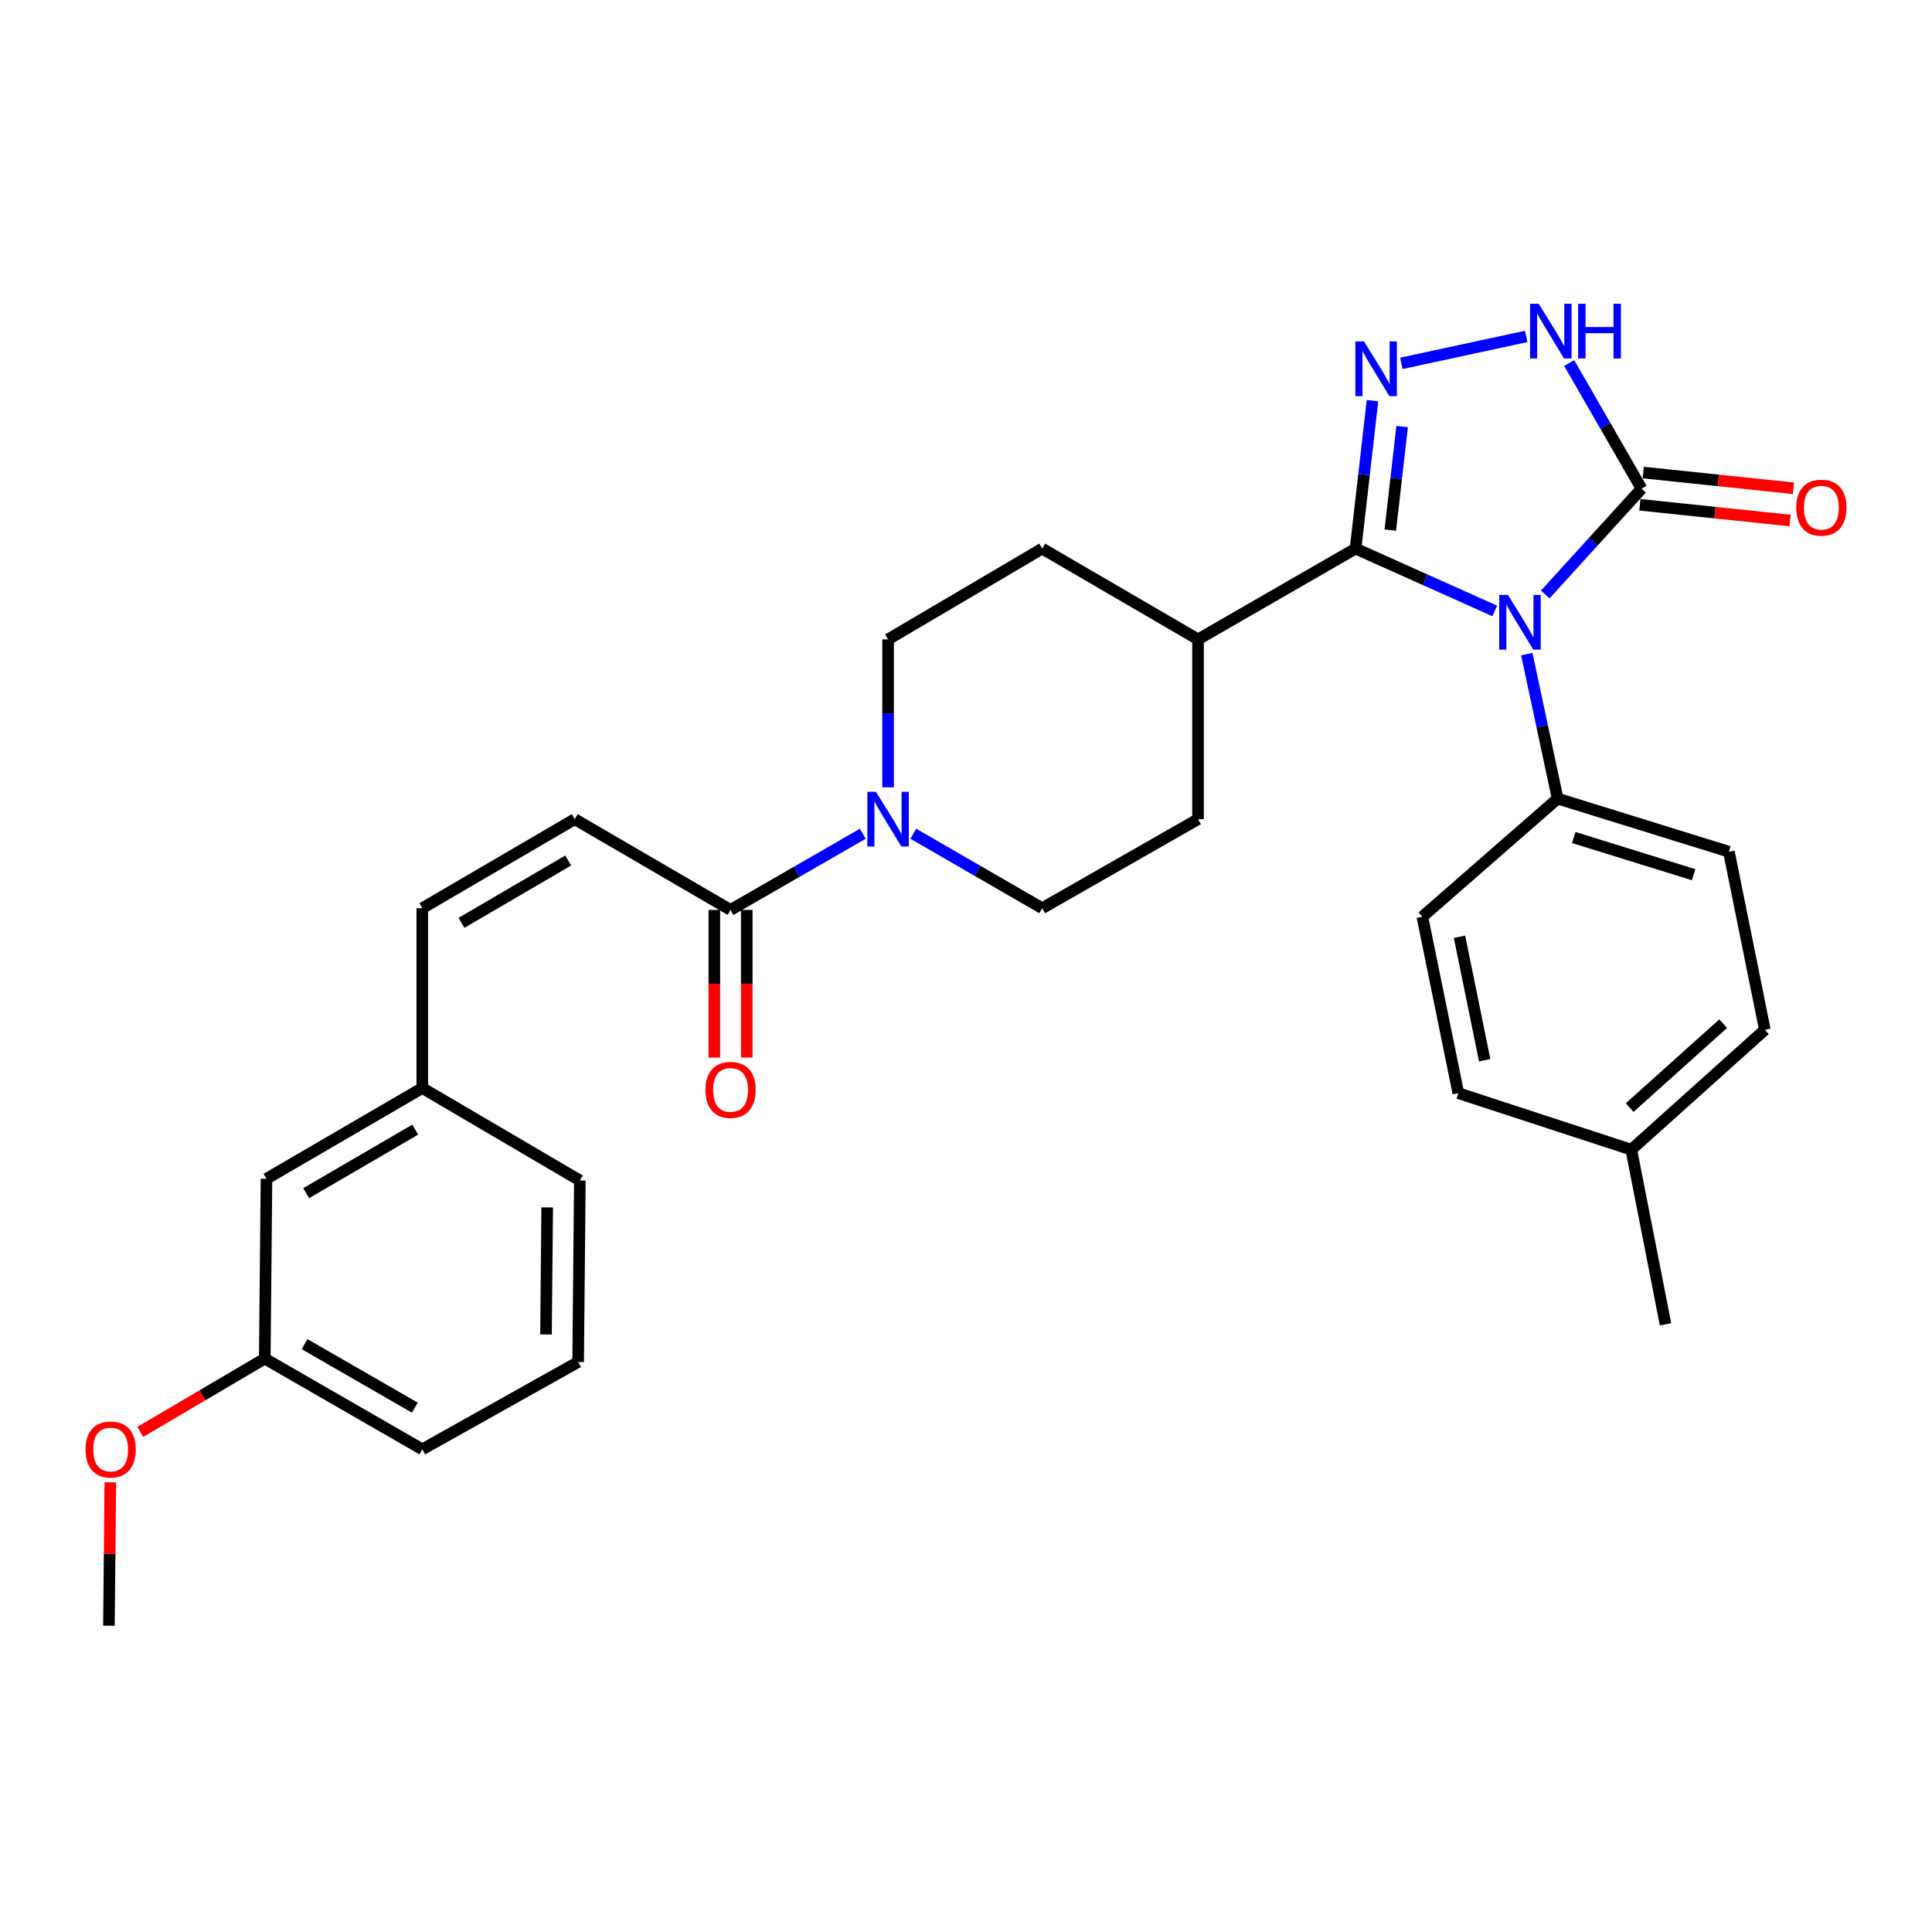 <?xml version='1.0' encoding='iso-8859-1'?>
<svg version='1.1' baseProfile='full'
              xmlns='http://www.w3.org/2000/svg'
                      xmlns:rdkit='http://www.rdkit.org/xml'
                      xmlns:xlink='http://www.w3.org/1999/xlink'
                  xml:space='preserve'
width='1000px' height='1000px' viewBox='0 0 1000 1000'>
<!-- END OF HEADER -->
<rect style='opacity:1.0;fill:#FFFFFF;stroke:none' width='1000' height='1000' x='0' y='0'> </rect>
<path class='bond-0' d='M 773.668,316.213 L 737.655,300.084' style='fill:none;fill-rule:evenodd;stroke:#0000FF;stroke-width:6px;stroke-linecap:butt;stroke-linejoin:miter;stroke-opacity:1' />
<path class='bond-0' d='M 737.655,300.084 L 701.642,283.954' style='fill:none;fill-rule:evenodd;stroke:#000000;stroke-width:6px;stroke-linecap:butt;stroke-linejoin:miter;stroke-opacity:1' />
<path class='bond-1' d='M 799.816,307.701 L 824.744,280.316' style='fill:none;fill-rule:evenodd;stroke:#0000FF;stroke-width:6px;stroke-linecap:butt;stroke-linejoin:miter;stroke-opacity:1' />
<path class='bond-1' d='M 824.744,280.316 L 849.672,252.93' style='fill:none;fill-rule:evenodd;stroke:#000000;stroke-width:6px;stroke-linecap:butt;stroke-linejoin:miter;stroke-opacity:1' />
<path class='bond-2' d='M 790.262,338.562 L 798.25,375.961' style='fill:none;fill-rule:evenodd;stroke:#0000FF;stroke-width:6px;stroke-linecap:butt;stroke-linejoin:miter;stroke-opacity:1' />
<path class='bond-2' d='M 798.25,375.961 L 806.239,413.36' style='fill:none;fill-rule:evenodd;stroke:#000000;stroke-width:6px;stroke-linecap:butt;stroke-linejoin:miter;stroke-opacity:1' />
<path class='bond-3' d='M 701.642,283.954 L 706.018,245.673' style='fill:none;fill-rule:evenodd;stroke:#000000;stroke-width:6px;stroke-linecap:butt;stroke-linejoin:miter;stroke-opacity:1' />
<path class='bond-3' d='M 706.018,245.673 L 710.395,207.393' style='fill:none;fill-rule:evenodd;stroke:#0000FF;stroke-width:6px;stroke-linecap:butt;stroke-linejoin:miter;stroke-opacity:1' />
<path class='bond-3' d='M 719.616,274.375 L 722.68,247.578' style='fill:none;fill-rule:evenodd;stroke:#000000;stroke-width:6px;stroke-linecap:butt;stroke-linejoin:miter;stroke-opacity:1' />
<path class='bond-3' d='M 722.68,247.578 L 725.743,220.782' style='fill:none;fill-rule:evenodd;stroke:#0000FF;stroke-width:6px;stroke-linecap:butt;stroke-linejoin:miter;stroke-opacity:1' />
<path class='bond-4' d='M 701.642,283.954 L 620.104,330.937' style='fill:none;fill-rule:evenodd;stroke:#000000;stroke-width:6px;stroke-linecap:butt;stroke-linejoin:miter;stroke-opacity:1' />
<path class='bond-5' d='M 725.334,188.076 L 789.971,174.135' style='fill:none;fill-rule:evenodd;stroke:#0000FF;stroke-width:6px;stroke-linecap:butt;stroke-linejoin:miter;stroke-opacity:1' />
<path class='bond-6' d='M 849.672,252.93 L 830.938,220.417' style='fill:none;fill-rule:evenodd;stroke:#000000;stroke-width:6px;stroke-linecap:butt;stroke-linejoin:miter;stroke-opacity:1' />
<path class='bond-6' d='M 830.938,220.417 L 812.204,187.904' style='fill:none;fill-rule:evenodd;stroke:#0000FF;stroke-width:6px;stroke-linecap:butt;stroke-linejoin:miter;stroke-opacity:1' />
<path class='bond-7' d='M 848.798,261.269 L 887.66,265.342' style='fill:none;fill-rule:evenodd;stroke:#000000;stroke-width:6px;stroke-linecap:butt;stroke-linejoin:miter;stroke-opacity:1' />
<path class='bond-7' d='M 887.66,265.342 L 926.521,269.416' style='fill:none;fill-rule:evenodd;stroke:#FF0000;stroke-width:6px;stroke-linecap:butt;stroke-linejoin:miter;stroke-opacity:1' />
<path class='bond-7' d='M 850.546,244.591 L 889.408,248.664' style='fill:none;fill-rule:evenodd;stroke:#000000;stroke-width:6px;stroke-linecap:butt;stroke-linejoin:miter;stroke-opacity:1' />
<path class='bond-7' d='M 889.408,248.664 L 928.27,252.737' style='fill:none;fill-rule:evenodd;stroke:#FF0000;stroke-width:6px;stroke-linecap:butt;stroke-linejoin:miter;stroke-opacity:1' />
<path class='bond-8' d='M 472.717,431.536 L 506.079,450.812' style='fill:none;fill-rule:evenodd;stroke:#0000FF;stroke-width:6px;stroke-linecap:butt;stroke-linejoin:miter;stroke-opacity:1' />
<path class='bond-8' d='M 506.079,450.812 L 539.441,470.089' style='fill:none;fill-rule:evenodd;stroke:#000000;stroke-width:6px;stroke-linecap:butt;stroke-linejoin:miter;stroke-opacity:1' />
<path class='bond-9' d='M 446.581,431.542 L 412.353,451.258' style='fill:none;fill-rule:evenodd;stroke:#0000FF;stroke-width:6px;stroke-linecap:butt;stroke-linejoin:miter;stroke-opacity:1' />
<path class='bond-9' d='M 412.353,451.258 L 378.126,470.974' style='fill:none;fill-rule:evenodd;stroke:#000000;stroke-width:6px;stroke-linecap:butt;stroke-linejoin:miter;stroke-opacity:1' />
<path class='bond-10' d='M 459.673,407.513 L 459.673,369.225' style='fill:none;fill-rule:evenodd;stroke:#0000FF;stroke-width:6px;stroke-linecap:butt;stroke-linejoin:miter;stroke-opacity:1' />
<path class='bond-10' d='M 459.673,369.225 L 459.673,330.937' style='fill:none;fill-rule:evenodd;stroke:#000000;stroke-width:6px;stroke-linecap:butt;stroke-linejoin:miter;stroke-opacity:1' />
<path class='bond-11' d='M 378.126,470.974 L 297.473,424' style='fill:none;fill-rule:evenodd;stroke:#000000;stroke-width:6px;stroke-linecap:butt;stroke-linejoin:miter;stroke-opacity:1' />
<path class='bond-12' d='M 369.741,470.974 L 369.741,509.186' style='fill:none;fill-rule:evenodd;stroke:#000000;stroke-width:6px;stroke-linecap:butt;stroke-linejoin:miter;stroke-opacity:1' />
<path class='bond-12' d='M 369.741,509.186 L 369.741,547.399' style='fill:none;fill-rule:evenodd;stroke:#FF0000;stroke-width:6px;stroke-linecap:butt;stroke-linejoin:miter;stroke-opacity:1' />
<path class='bond-12' d='M 386.511,470.974 L 386.511,509.186' style='fill:none;fill-rule:evenodd;stroke:#000000;stroke-width:6px;stroke-linecap:butt;stroke-linejoin:miter;stroke-opacity:1' />
<path class='bond-12' d='M 386.511,509.186 L 386.511,547.399' style='fill:none;fill-rule:evenodd;stroke:#FF0000;stroke-width:6px;stroke-linecap:butt;stroke-linejoin:miter;stroke-opacity:1' />
<path class='bond-13' d='M 297.473,424 L 218.581,470.089' style='fill:none;fill-rule:evenodd;stroke:#000000;stroke-width:6px;stroke-linecap:butt;stroke-linejoin:miter;stroke-opacity:1' />
<path class='bond-13' d='M 294.098,445.393 L 238.874,477.655' style='fill:none;fill-rule:evenodd;stroke:#000000;stroke-width:6px;stroke-linecap:butt;stroke-linejoin:miter;stroke-opacity:1' />
<path class='bond-14' d='M 806.239,413.36 L 894.876,440.844' style='fill:none;fill-rule:evenodd;stroke:#000000;stroke-width:6px;stroke-linecap:butt;stroke-linejoin:miter;stroke-opacity:1' />
<path class='bond-14' d='M 814.568,433.5 L 876.614,452.739' style='fill:none;fill-rule:evenodd;stroke:#000000;stroke-width:6px;stroke-linecap:butt;stroke-linejoin:miter;stroke-opacity:1' />
<path class='bond-15' d='M 806.239,413.36 L 736.216,474.523' style='fill:none;fill-rule:evenodd;stroke:#000000;stroke-width:6px;stroke-linecap:butt;stroke-linejoin:miter;stroke-opacity:1' />
<path class='bond-16' d='M 620.104,330.937 L 539.441,283.954' style='fill:none;fill-rule:evenodd;stroke:#000000;stroke-width:6px;stroke-linecap:butt;stroke-linejoin:miter;stroke-opacity:1' />
<path class='bond-17' d='M 620.104,330.937 L 620.104,424' style='fill:none;fill-rule:evenodd;stroke:#000000;stroke-width:6px;stroke-linecap:butt;stroke-linejoin:miter;stroke-opacity:1' />
<path class='bond-18' d='M 218.581,470.089 L 218.581,563.161' style='fill:none;fill-rule:evenodd;stroke:#000000;stroke-width:6px;stroke-linecap:butt;stroke-linejoin:miter;stroke-opacity:1' />
<path class='bond-19' d='M 539.441,470.089 L 620.104,424' style='fill:none;fill-rule:evenodd;stroke:#000000;stroke-width:6px;stroke-linecap:butt;stroke-linejoin:miter;stroke-opacity:1' />
<path class='bond-20' d='M 459.673,330.937 L 539.441,283.954' style='fill:none;fill-rule:evenodd;stroke:#000000;stroke-width:6px;stroke-linecap:butt;stroke-linejoin:miter;stroke-opacity:1' />
<path class='bond-21' d='M 894.876,440.844 L 913.481,533.022' style='fill:none;fill-rule:evenodd;stroke:#000000;stroke-width:6px;stroke-linecap:butt;stroke-linejoin:miter;stroke-opacity:1' />
<path class='bond-22' d='M 736.216,474.523 L 754.83,565.816' style='fill:none;fill-rule:evenodd;stroke:#000000;stroke-width:6px;stroke-linecap:butt;stroke-linejoin:miter;stroke-opacity:1' />
<path class='bond-22' d='M 755.439,484.867 L 768.469,548.771' style='fill:none;fill-rule:evenodd;stroke:#000000;stroke-width:6px;stroke-linecap:butt;stroke-linejoin:miter;stroke-opacity:1' />
<path class='bond-23' d='M 218.581,563.161 L 137.928,610.134' style='fill:none;fill-rule:evenodd;stroke:#000000;stroke-width:6px;stroke-linecap:butt;stroke-linejoin:miter;stroke-opacity:1' />
<path class='bond-23' d='M 214.923,584.698 L 158.465,617.579' style='fill:none;fill-rule:evenodd;stroke:#000000;stroke-width:6px;stroke-linecap:butt;stroke-linejoin:miter;stroke-opacity:1' />
<path class='bond-24' d='M 218.581,563.161 L 300.128,611.019' style='fill:none;fill-rule:evenodd;stroke:#000000;stroke-width:6px;stroke-linecap:butt;stroke-linejoin:miter;stroke-opacity:1' />
<path class='bond-25' d='M 137.928,610.134 L 137.043,703.206' style='fill:none;fill-rule:evenodd;stroke:#000000;stroke-width:6px;stroke-linecap:butt;stroke-linejoin:miter;stroke-opacity:1' />
<path class='bond-26' d='M 754.83,565.816 L 844.352,595.07' style='fill:none;fill-rule:evenodd;stroke:#000000;stroke-width:6px;stroke-linecap:butt;stroke-linejoin:miter;stroke-opacity:1' />
<path class='bond-27' d='M 913.481,533.022 L 844.352,595.07' style='fill:none;fill-rule:evenodd;stroke:#000000;stroke-width:6px;stroke-linecap:butt;stroke-linejoin:miter;stroke-opacity:1' />
<path class='bond-27' d='M 891.91,529.849 L 843.52,573.283' style='fill:none;fill-rule:evenodd;stroke:#000000;stroke-width:6px;stroke-linecap:butt;stroke-linejoin:miter;stroke-opacity:1' />
<path class='bond-28' d='M 137.043,703.206 L 104.811,722.185' style='fill:none;fill-rule:evenodd;stroke:#000000;stroke-width:6px;stroke-linecap:butt;stroke-linejoin:miter;stroke-opacity:1' />
<path class='bond-28' d='M 104.811,722.185 L 72.58,741.163' style='fill:none;fill-rule:evenodd;stroke:#FF0000;stroke-width:6px;stroke-linecap:butt;stroke-linejoin:miter;stroke-opacity:1' />
<path class='bond-29' d='M 137.043,703.206 L 218.581,750.18' style='fill:none;fill-rule:evenodd;stroke:#000000;stroke-width:6px;stroke-linecap:butt;stroke-linejoin:miter;stroke-opacity:1' />
<path class='bond-29' d='M 157.644,695.722 L 214.721,728.603' style='fill:none;fill-rule:evenodd;stroke:#000000;stroke-width:6px;stroke-linecap:butt;stroke-linejoin:miter;stroke-opacity:1' />
<path class='bond-30' d='M 844.352,595.07 L 862.072,685.477' style='fill:none;fill-rule:evenodd;stroke:#000000;stroke-width:6px;stroke-linecap:butt;stroke-linejoin:miter;stroke-opacity:1' />
<path class='bond-31' d='M 57.1,767.223 L 56.74,804.348' style='fill:none;fill-rule:evenodd;stroke:#FF0000;stroke-width:6px;stroke-linecap:butt;stroke-linejoin:miter;stroke-opacity:1' />
<path class='bond-31' d='M 56.74,804.348 L 56.38,841.473' style='fill:none;fill-rule:evenodd;stroke:#000000;stroke-width:6px;stroke-linecap:butt;stroke-linejoin:miter;stroke-opacity:1' />
<path class='bond-32' d='M 299.243,704.977 L 300.128,611.019' style='fill:none;fill-rule:evenodd;stroke:#000000;stroke-width:6px;stroke-linecap:butt;stroke-linejoin:miter;stroke-opacity:1' />
<path class='bond-32' d='M 282.607,690.725 L 283.226,624.955' style='fill:none;fill-rule:evenodd;stroke:#000000;stroke-width:6px;stroke-linecap:butt;stroke-linejoin:miter;stroke-opacity:1' />
<path class='bond-33' d='M 299.243,704.977 L 218.581,750.18' style='fill:none;fill-rule:evenodd;stroke:#000000;stroke-width:6px;stroke-linecap:butt;stroke-linejoin:miter;stroke-opacity:1' />
<path  class='atom-0' d='M 780.479 307.908
L 789.759 322.908
Q 790.679 324.388, 792.159 327.068
Q 793.639 329.748, 793.719 329.908
L 793.719 307.908
L 797.479 307.908
L 797.479 336.228
L 793.599 336.228
L 783.639 319.828
Q 782.479 317.908, 781.239 315.708
Q 780.039 313.508, 779.679 312.828
L 779.679 336.228
L 775.999 336.228
L 775.999 307.908
L 780.479 307.908
' fill='#0000FF'/>
<path  class='atom-2' d='M 706.021 176.731
L 715.301 191.731
Q 716.221 193.211, 717.701 195.891
Q 719.181 198.571, 719.261 198.731
L 719.261 176.731
L 723.021 176.731
L 723.021 205.051
L 719.141 205.051
L 709.181 188.651
Q 708.021 186.731, 706.781 184.531
Q 705.581 182.331, 705.221 181.651
L 705.221 205.051
L 701.541 205.051
L 701.541 176.731
L 706.021 176.731
' fill='#0000FF'/>
<path  class='atom-4' d='M 796.429 157.232
L 805.709 172.232
Q 806.629 173.712, 808.109 176.392
Q 809.589 179.072, 809.669 179.232
L 809.669 157.232
L 813.429 157.232
L 813.429 185.552
L 809.549 185.552
L 799.589 169.152
Q 798.429 167.232, 797.189 165.032
Q 795.989 162.832, 795.629 162.152
L 795.629 185.552
L 791.949 185.552
L 791.949 157.232
L 796.429 157.232
' fill='#0000FF'/>
<path  class='atom-4' d='M 816.829 157.232
L 820.669 157.232
L 820.669 169.272
L 835.149 169.272
L 835.149 157.232
L 838.989 157.232
L 838.989 185.552
L 835.149 185.552
L 835.149 172.472
L 820.669 172.472
L 820.669 185.552
L 816.829 185.552
L 816.829 157.232
' fill='#0000FF'/>
<path  class='atom-5' d='M 453.413 409.84
L 462.693 424.84
Q 463.613 426.32, 465.093 429
Q 466.573 431.68, 466.653 431.84
L 466.653 409.84
L 470.413 409.84
L 470.413 438.16
L 466.533 438.16
L 456.573 421.76
Q 455.413 419.84, 454.173 417.64
Q 452.973 415.44, 452.613 414.76
L 452.613 438.16
L 448.933 438.16
L 448.933 409.84
L 453.413 409.84
' fill='#0000FF'/>
<path  class='atom-11' d='M 929.735 262.764
Q 929.735 255.964, 933.095 252.164
Q 936.455 248.364, 942.735 248.364
Q 949.015 248.364, 952.375 252.164
Q 955.735 255.964, 955.735 262.764
Q 955.735 269.644, 952.335 273.564
Q 948.935 277.444, 942.735 277.444
Q 936.495 277.444, 933.095 273.564
Q 929.735 269.684, 929.735 262.764
M 942.735 274.244
Q 947.055 274.244, 949.375 271.364
Q 951.735 268.444, 951.735 262.764
Q 951.735 257.204, 949.375 254.404
Q 947.055 251.564, 942.735 251.564
Q 938.415 251.564, 936.055 254.364
Q 933.735 257.164, 933.735 262.764
Q 933.735 268.484, 936.055 271.364
Q 938.415 274.244, 942.735 274.244
' fill='#FF0000'/>
<path  class='atom-14' d='M 365.126 564.126
Q 365.126 557.326, 368.486 553.526
Q 371.846 549.726, 378.126 549.726
Q 384.406 549.726, 387.766 553.526
Q 391.126 557.326, 391.126 564.126
Q 391.126 571.006, 387.726 574.926
Q 384.326 578.806, 378.126 578.806
Q 371.886 578.806, 368.486 574.926
Q 365.126 571.046, 365.126 564.126
M 378.126 575.606
Q 382.446 575.606, 384.766 572.726
Q 387.126 569.806, 387.126 564.126
Q 387.126 558.566, 384.766 555.766
Q 382.446 552.926, 378.126 552.926
Q 373.806 552.926, 371.446 555.726
Q 369.126 558.526, 369.126 564.126
Q 369.126 569.846, 371.446 572.726
Q 373.806 575.606, 378.126 575.606
' fill='#FF0000'/>
<path  class='atom-25' d='M 44.265 750.26
Q 44.265 743.46, 47.625 739.66
Q 50.985 735.86, 57.265 735.86
Q 63.545 735.86, 66.905 739.66
Q 70.265 743.46, 70.265 750.26
Q 70.265 757.14, 66.865 761.06
Q 63.465 764.94, 57.265 764.94
Q 51.025 764.94, 47.625 761.06
Q 44.265 757.18, 44.265 750.26
M 57.265 761.74
Q 61.585 761.74, 63.905 758.86
Q 66.265 755.94, 66.265 750.26
Q 66.265 744.7, 63.905 741.9
Q 61.585 739.06, 57.265 739.06
Q 52.945 739.06, 50.585 741.86
Q 48.265 744.66, 48.265 750.26
Q 48.265 755.98, 50.585 758.86
Q 52.945 761.74, 57.265 761.74
' fill='#FF0000'/>
</svg>
